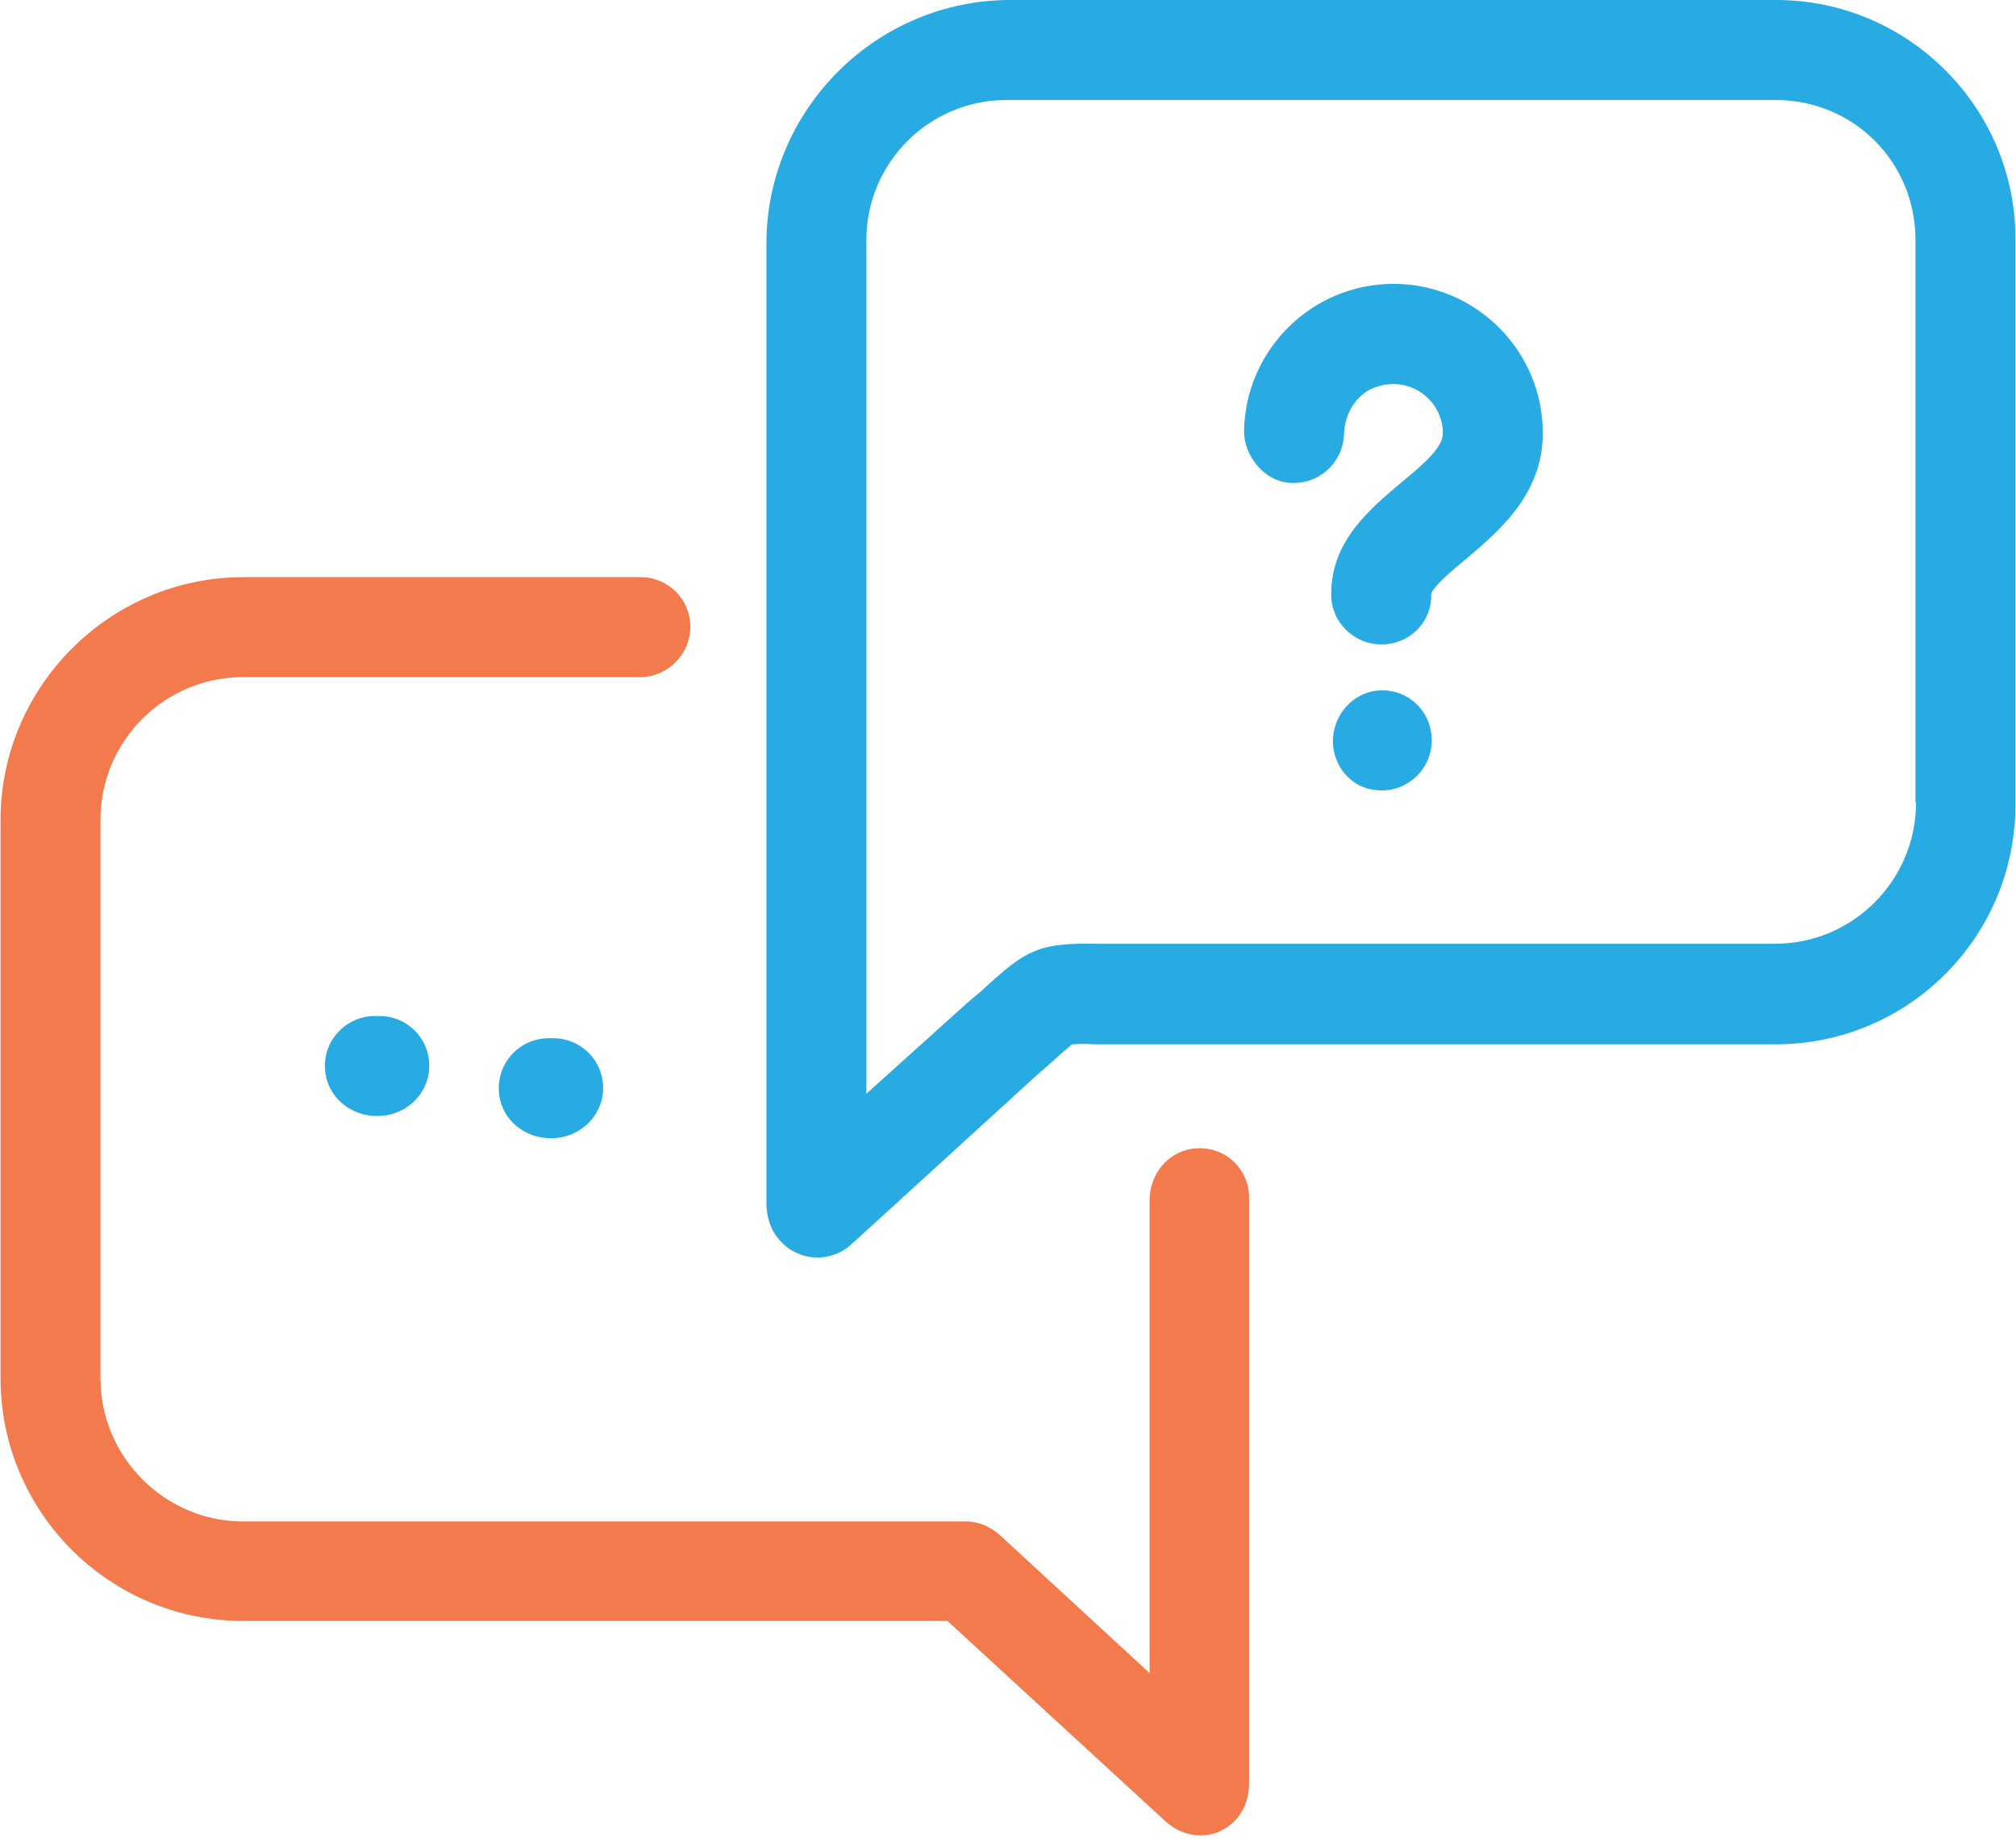 <?xml version="1.0" encoding="utf-8"?>
<!-- Generator: Adobe Illustrator 23.0.3, SVG Export Plug-In . SVG Version: 6.00 Build 0)  -->
<svg version="1.1" id="Capa_1" xmlns="http://www.w3.org/2000/svg" xmlns:xlink="http://www.w3.org/1999/xlink" x="0px" y="0px"
	 viewBox="0 0 363 331" style="enable-background:new 0 0 363 331;" xml:space="preserve">
<style type="text/css">
	.st0{fill:#28AAE2;}
	.st1{fill:#F27A4C;}
</style>
<path class="st0" d="M98.8,186.9c-5.4,0-9.7,4.8-8.9,10.3c0.6,4.5,4.7,7.7,9.2,7.7h0.2c4.5,0,8.5-3.2,9.2-7.7
	c0.8-5.6-3.5-10.3-8.9-10.3H98.8z"/>
<path class="st1" d="M214.7,206.8c-4.5,0.6-7.7,4.7-7.7,9.2v85.2l-26.9-24.8c-1.7-1.5-3.8-2.5-6-2.5H43.8
	c-14.1,0-25.7-11.6-25.7-25.7V147.5c0-14.1,11.5-25.6,25.6-25.6h71.5c5,0,9.1-4.1,9.1-9.1v0c0-4.9-4-8.9-8.9-8.9H43.8
	c-24,0-43.7,19.7-43.7,43.7v100.5c0,24.1,19.6,43.7,43.7,43.7h126.8l39.4,36.2c1.7,1.5,3.9,2.4,6.1,2.4c1.5,0,3-0.3,4.4-1.2
	c2.8-1.6,4.4-4.7,4.4-8V215.7C225,210.3,220.3,206,214.7,206.8z"/>
<path class="st0" d="M319.8,0H181.9c-24.1,0-43.9,19.7-43.9,43.9v39.7V104v18V145l0,71.6c0,1.7,0.4,3.5,1.2,5
	c3.2,5.6,10.1,6.1,14.1,2.4l33-30.1c0.9-0.8,1.7-1.5,2.4-2.1c1.8-1.6,3.6-3.3,4.4-3.8c0.7-0.1,2.6-0.1,4.2,0c1.6,0,3.4,0,5.7,0
	h116.7c23.9,0,43.2-19.3,43.2-43.2V43.2C363,19.4,343.6,0,319.8,0z M345,144.5c0,14-11.4,25.4-25.4,25.4H203.1c-2.1,0-3.9,0-5.4,0
	c-10.8-0.2-12.9,1-21.1,8.6c-0.7,0.6-1.6,1.3-2.5,2.1l-18.1,16.3V113V43.2c0-13.9,11.3-25.2,25.2-25.2h138.5
	c14.1,0,25.2,11.2,25.2,25.2h0V144.5z"/>
<path class="st0" d="M67.5,182.9c-5.4,0-9.7,4.8-8.9,10.3c0.6,4.5,4.7,7.7,9.2,7.7H68c4.5,0,8.5-3.2,9.2-7.7
	c0.8-5.6-3.5-10.3-8.9-10.3H67.5z"/>
<path class="st0" d="M250.9,51.1c-14.7,0-26.7,11.9-26.9,26.6c0,4.1,3.3,8.4,7.3,9.1c5.6,1,10.5-3.2,10.7-8.6c0.1-4,2.5-7.7,6.3-8.7
	c6-1.7,11.5,2.8,11.5,8.5c0,2.4-2.9,5.1-7.4,8.8c-5.7,4.8-12.8,10.6-12.7,20.3c0,4.9,4.1,8.9,9,8.9h0.1c5,0,9-4,8.9-8.9
	c0-1.3,4.1-4.7,6.3-6.5c5.8-4.9,13.8-11.6,13.8-22.6C277.8,63.1,265.7,51.1,250.9,51.1z"/>
<path class="st0" d="M248.4,124.3c-4.7,0.2-8.4,4.4-8.4,9.1v0c0,3.8,2.4,7.4,6.1,8.5c6.1,1.8,11.7-2.8,11.7-8.6
	C257.8,128.1,253.6,124,248.4,124.3z"/>
</svg>
